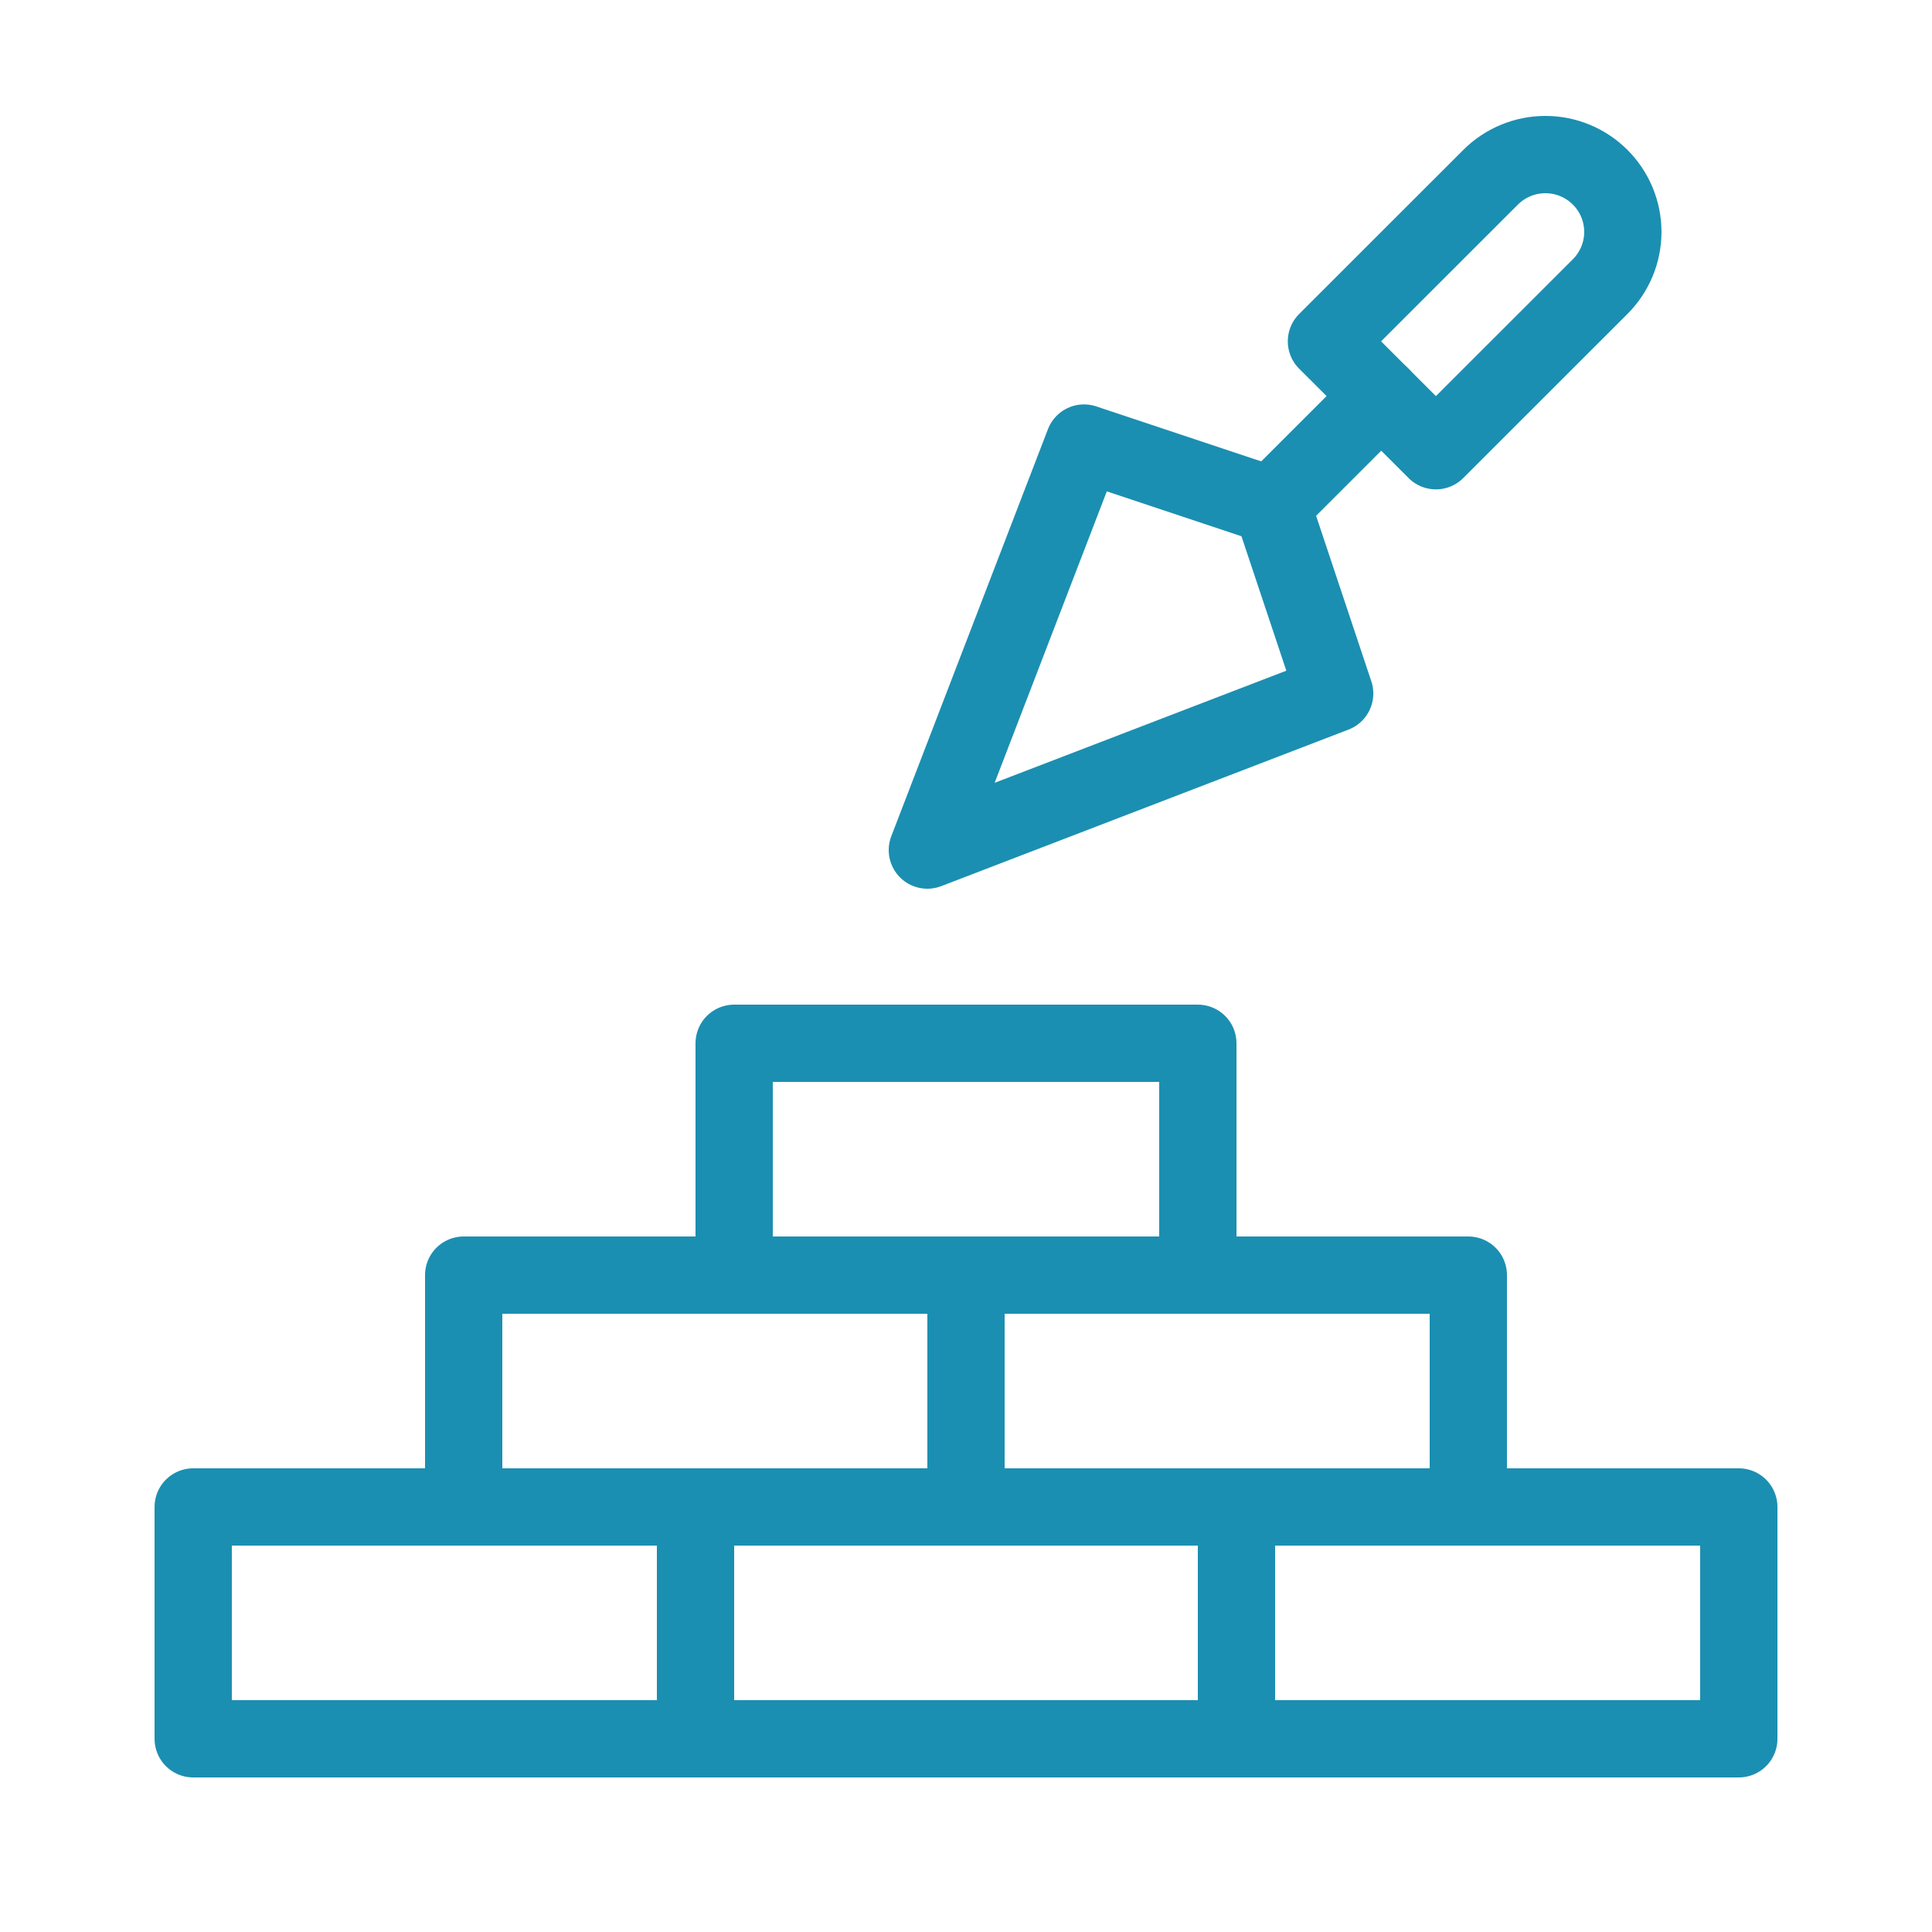 <svg width="50" height="50" viewBox="0 0 50 50" fill="none" xmlns="http://www.w3.org/2000/svg">
<path d="M18 39H5V45H18V39Z" stroke="#1B8FB1" stroke-width="2" stroke-linecap="round" stroke-linejoin="round"/>
<path d="M25 33H12V39H25V33Z" stroke="#1B8FB1" stroke-width="2" stroke-linecap="round" stroke-linejoin="round"/>
<path d="M31 27H19V33H31V27Z" stroke="#1B8FB1" stroke-width="2" stroke-linecap="round" stroke-linejoin="round"/>
<path d="M38 33H25V39H38V33Z" stroke="#1B8FB1" stroke-width="2" stroke-linecap="round" stroke-linejoin="round"/>
<path d="M32 39H18V45H32V39Z" stroke="#1B8FB1" stroke-width="2" stroke-linecap="round" stroke-linejoin="round"/>
<path d="M45 39H32V45H45V39Z" stroke="#1B8FB1" stroke-width="2" stroke-linecap="round" stroke-linejoin="round"/>
<path d="M24 22L28.054 11.466L32.919 13.087L34.541 17.948L24 22Z" stroke="#1B8FB1" stroke-width="2" stroke-linecap="round" stroke-linejoin="round"/>
<path d="M41.411 4.586C41.035 4.211 40.526 4 39.995 4C39.464 4 38.954 4.211 38.578 4.586L34.328 8.834L37.161 11.665L41.411 7.418C41.597 7.232 41.745 7.011 41.846 6.768C41.947 6.526 41.999 6.265 41.999 6.002C41.999 5.739 41.947 5.478 41.846 5.235C41.745 4.992 41.597 4.772 41.411 4.586V4.586Z" stroke="#1B8FB1" stroke-width="2" stroke-linecap="round" stroke-linejoin="round"/>
<path d="M32.914 13.081L35.747 10.249" stroke="#1B8FB1" stroke-width="2" stroke-linecap="round" stroke-linejoin="round"/>
</svg>
